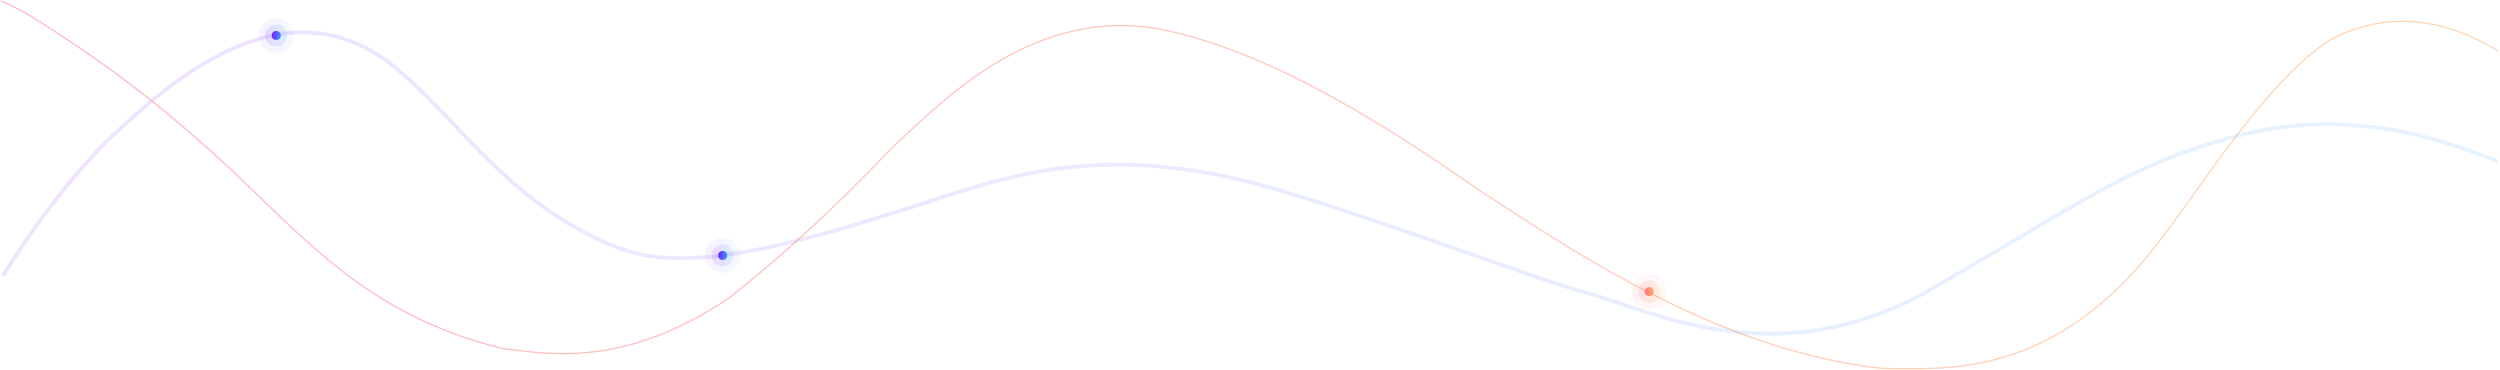 <svg xmlns="http://www.w3.org/2000/svg" width="1932" height="286" viewBox="0 0 1932 286" fill="none"><circle opacity="0.06" cx="1274.5" cy="225.389" r="13.5" fill="url(#paint0_linear_89_765)"></circle><circle opacity="0.12" cx="1274.5" cy="225.389" r="8.5" fill="url(#paint1_linear_89_765)"></circle><circle opacity="0.72" cx="1274.5" cy="225.389" r="3.5" fill="url(#paint2_linear_89_765)"></circle><circle opacity="0.06" cx="558.5" cy="197.389" r="13.5" fill="url(#paint3_linear_89_765)"></circle><circle opacity="0.12" cx="558.5" cy="197.389" r="8.5" fill="url(#paint4_linear_89_765)"></circle><circle cx="558.5" cy="197.389" r="3.5" fill="url(#paint5_linear_89_765)"></circle><circle opacity="0.06" cx="213.5" cy="27.389" r="13.5" fill="url(#paint6_linear_89_765)"></circle><circle opacity="0.12" cx="213.5" cy="27.389" r="8.5" fill="url(#paint7_linear_89_765)"></circle><circle cx="213.5" cy="27.389" r="3.5" fill="url(#paint8_linear_89_765)"></circle><path opacity="0.12" d="M2.289 213.151C18.625 186.283 53.102 136.029 91.277 100.95C138.995 56.456 224.826 -14.476 306.008 52.587C353.726 92.006 389.192 151.247 464.638 186.068C503.328 203.925 546.532 210.572 691.621 164.144C763.843 142.219 842.513 104.174 985.667 146.088C1088.2 177.041 1183 214.562 1227.48 226.693C1275.5 239.789 1370.64 289.887 1486.71 226.693C1568.6 180.265 1632.44 136.608 1689.83 117.071C1740.77 99.729 1812.99 76.446 1930.35 124.809" stroke="url(#paint9_linear_89_765)" stroke-width="3"></path><path opacity="0.4" d="M1 1C8.093 3.579 20.732 10.028 40.335 22.924C65.484 39.69 111.912 68.708 181.555 133.837C242.814 192.517 289.887 244.749 387.903 269.253C421.434 273.122 480.759 286.018 563.944 229.917C602.634 198.965 640.034 166.079 689.687 113.847C728.377 78.38 798.665 3.579 898.614 22.924C934.081 30.663 1003.72 48.718 1143.65 147.378C1208.78 189.293 1326.14 271.187 1455.11 284.729C1501.54 284.729 1587.95 294.401 1670.49 184.134C1706.6 136.416 1755.6 57.746 1803.32 29.373C1822.02 20.345 1868.45 1 1931 39.69" stroke="url(#paint10_linear_89_765)"></path><defs><linearGradient id="paint0_linear_89_765" x1="1261" y1="225.389" x2="1288" y2="225.389" gradientUnits="userSpaceOnUse"><stop stop-color="#FF4A68"></stop><stop offset="1" stop-color="#FC9C44"></stop></linearGradient><linearGradient id="paint1_linear_89_765" x1="1266" y1="225.389" x2="1283" y2="225.389" gradientUnits="userSpaceOnUse"><stop stop-color="#FF4A68"></stop><stop offset="1" stop-color="#FC9C44"></stop></linearGradient><linearGradient id="paint2_linear_89_765" x1="1271" y1="225.389" x2="1278" y2="225.389" gradientUnits="userSpaceOnUse"><stop stop-color="#FF4A68"></stop><stop offset="1" stop-color="#FC9C44"></stop></linearGradient><linearGradient id="paint3_linear_89_765" x1="545" y1="186.589" x2="573.21" y2="188.285" gradientUnits="userSpaceOnUse"><stop stop-color="#8215FF"></stop><stop offset="1" stop-color="#2DA9FF"></stop></linearGradient><linearGradient id="paint4_linear_89_765" x1="550" y1="190.589" x2="567.762" y2="191.656" gradientUnits="userSpaceOnUse"><stop stop-color="#8215FF"></stop><stop offset="1" stop-color="#2DA9FF"></stop></linearGradient><linearGradient id="paint5_linear_89_765" x1="555" y1="194.589" x2="562.314" y2="195.028" gradientUnits="userSpaceOnUse"><stop stop-color="#8215FF"></stop><stop offset="1" stop-color="#2DA9FF"></stop></linearGradient><linearGradient id="paint6_linear_89_765" x1="200" y1="16.588" x2="228.21" y2="18.285" gradientUnits="userSpaceOnUse"><stop stop-color="#8215FF"></stop><stop offset="1" stop-color="#2DA9FF"></stop></linearGradient><linearGradient id="paint7_linear_89_765" x1="205" y1="20.588" x2="222.762" y2="21.657" gradientUnits="userSpaceOnUse"><stop stop-color="#8215FF"></stop><stop offset="1" stop-color="#2DA9FF"></stop></linearGradient><linearGradient id="paint8_linear_89_765" x1="210" y1="24.588" x2="217.314" y2="25.028" gradientUnits="userSpaceOnUse"><stop stop-color="#8215FF"></stop><stop offset="1" stop-color="#2DA9FF"></stop></linearGradient><linearGradient id="paint9_linear_89_765" x1="2.289" y1="48.33" x2="1622.58" y2="854.875" gradientUnits="userSpaceOnUse"><stop stop-color="#8215FF"></stop><stop offset="1" stop-color="#2DA9FF"></stop></linearGradient><linearGradient id="paint10_linear_89_765" x1="1" y1="142.972" x2="1931" y2="142.972" gradientUnits="userSpaceOnUse"><stop stop-color="#FF4A68"></stop><stop offset="1" stop-color="#FC9C44"></stop></linearGradient></defs></svg>